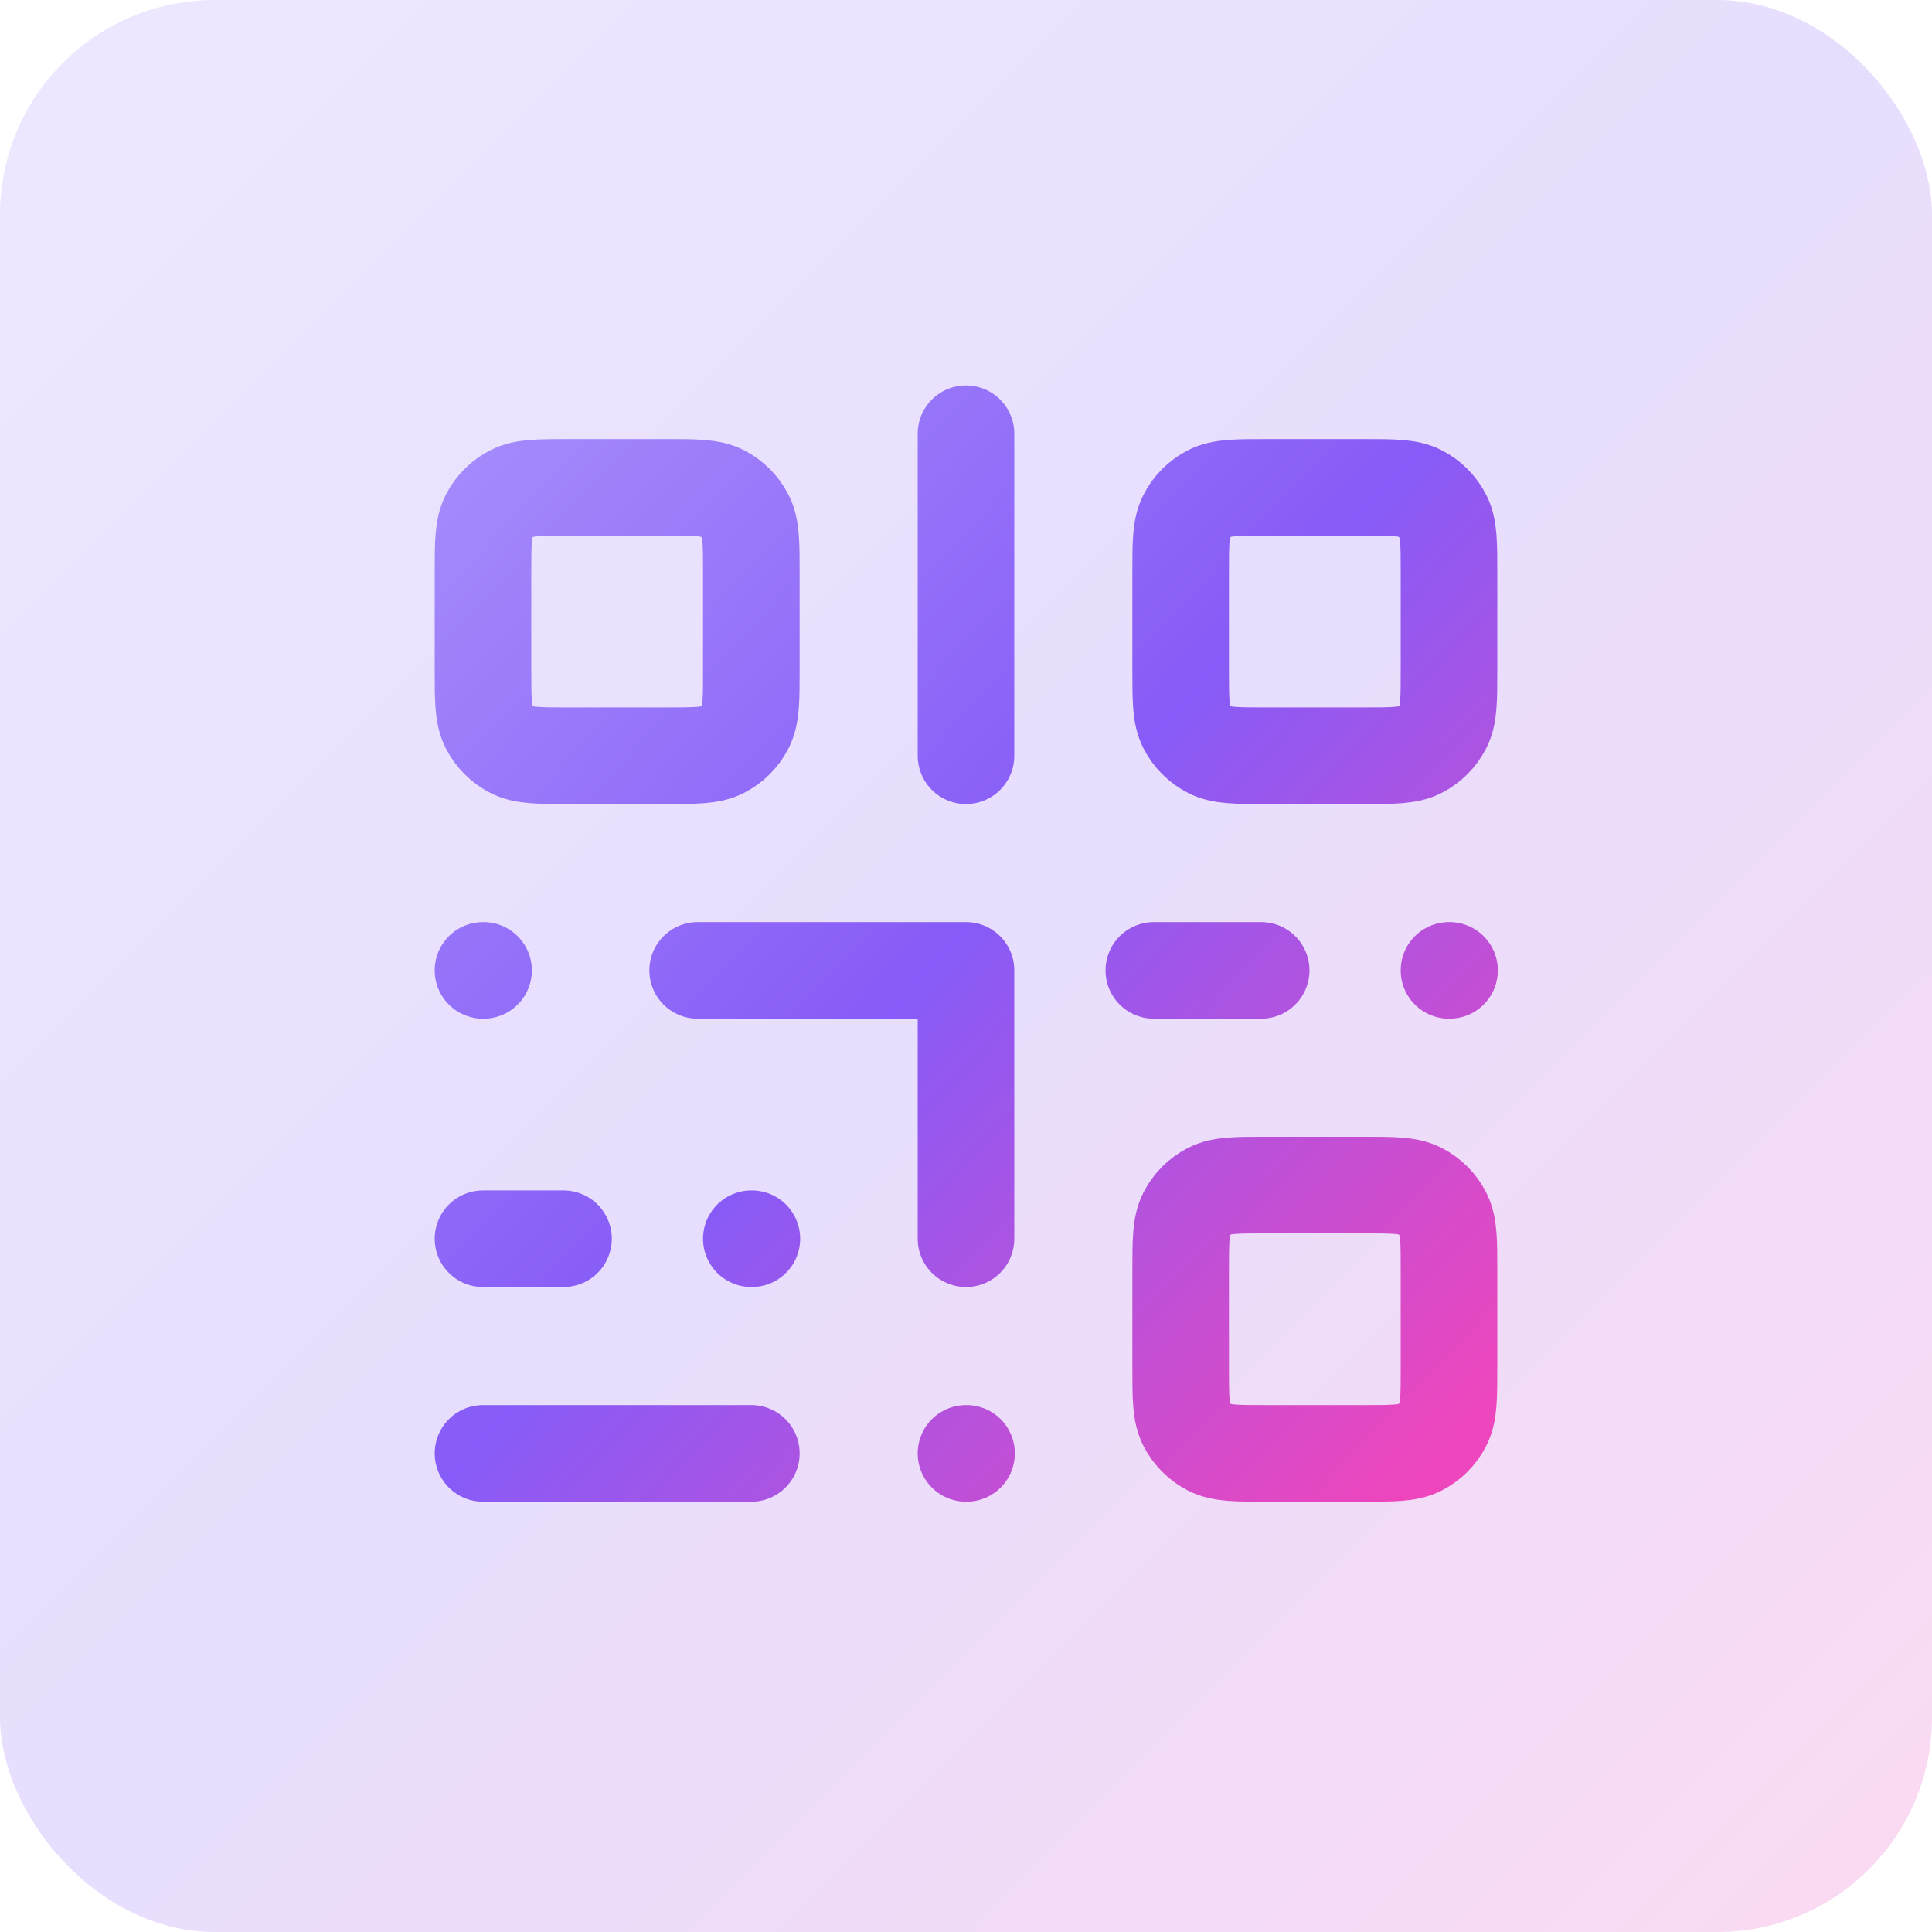<svg width="36" height="36" viewBox="0 0 36 36" fill="none" xmlns="http://www.w3.org/2000/svg">
<rect width="36" height="36" rx="4" fill="url(#paint0_linear_5206_32672)" fill-opacity="0.2"/>
<path d="M9.01 18.082H9M14.01 23.082H14M18.01 27.082H18M27.01 18.082H27M9 23.082H10.5M21.5 18.082H23.5M9 27.082H14M18 8.082V14.082M13 18.082H18V23.082M23.6 27.082H25.4C25.96 27.082 26.24 27.082 26.454 26.973C26.642 26.877 26.795 26.724 26.891 26.536C27 26.322 27 26.042 27 25.482V23.682C27 23.122 27 22.842 26.891 22.628C26.795 22.44 26.642 22.287 26.454 22.191C26.24 22.082 25.96 22.082 25.4 22.082H23.6C23.04 22.082 22.76 22.082 22.546 22.191C22.358 22.287 22.205 22.44 22.109 22.628C22 22.842 22 23.122 22 23.682V25.482C22 26.042 22 26.322 22.109 26.536C22.205 26.724 22.358 26.877 22.546 26.973C22.76 27.082 23.04 27.082 23.6 27.082ZM23.6 14.082H25.4C25.96 14.082 26.24 14.082 26.454 13.973C26.642 13.877 26.795 13.724 26.891 13.536C27 13.322 27 13.042 27 12.482V10.682C27 10.122 27 9.842 26.891 9.628C26.795 9.44 26.642 9.287 26.454 9.191C26.24 9.082 25.96 9.082 25.4 9.082H23.6C23.04 9.082 22.76 9.082 22.546 9.191C22.358 9.287 22.205 9.44 22.109 9.628C22 9.842 22 10.122 22 10.682V12.482C22 13.042 22 13.322 22.109 13.536C22.205 13.724 22.358 13.877 22.546 13.973C22.76 14.082 23.04 14.082 23.6 14.082ZM10.6 14.082H12.4C12.96 14.082 13.24 14.082 13.454 13.973C13.642 13.877 13.795 13.724 13.891 13.536C14 13.322 14 13.042 14 12.482V10.682C14 10.122 14 9.842 13.891 9.628C13.795 9.44 13.642 9.287 13.454 9.191C13.24 9.082 12.96 9.082 12.4 9.082H10.6C10.04 9.082 9.76 9.082 9.546 9.191C9.358 9.287 9.205 9.44 9.109 9.628C9 9.842 9 10.122 9 10.682V12.482C9 13.042 9 13.322 9.109 13.536C9.205 13.724 9.358 13.877 9.546 13.973C9.76 14.082 10.04 14.082 10.6 14.082Z" stroke="url(#paint1_linear_5206_32672)" stroke-width="1.8" stroke-linecap="round" stroke-linejoin="round"/>
<defs>
<linearGradient id="paint0_linear_5206_32672" x1="0" y1="0" x2="36" y2="36" gradientUnits="userSpaceOnUse">
<stop stop-color="#A48AFB"/>
<stop offset="0.495" stop-color="#875BF7"/>
<stop offset="1" stop-color="#EE46BC"/>
</linearGradient>
<linearGradient id="paint1_linear_5206_32672" x1="9" y1="8.082" x2="27.973" y2="26.066" gradientUnits="userSpaceOnUse">
<stop stop-color="#A48AFB"/>
<stop offset="0.495" stop-color="#875BF7"/>
<stop offset="1" stop-color="#EE46BC"/>
</linearGradient>
</defs>
</svg>

